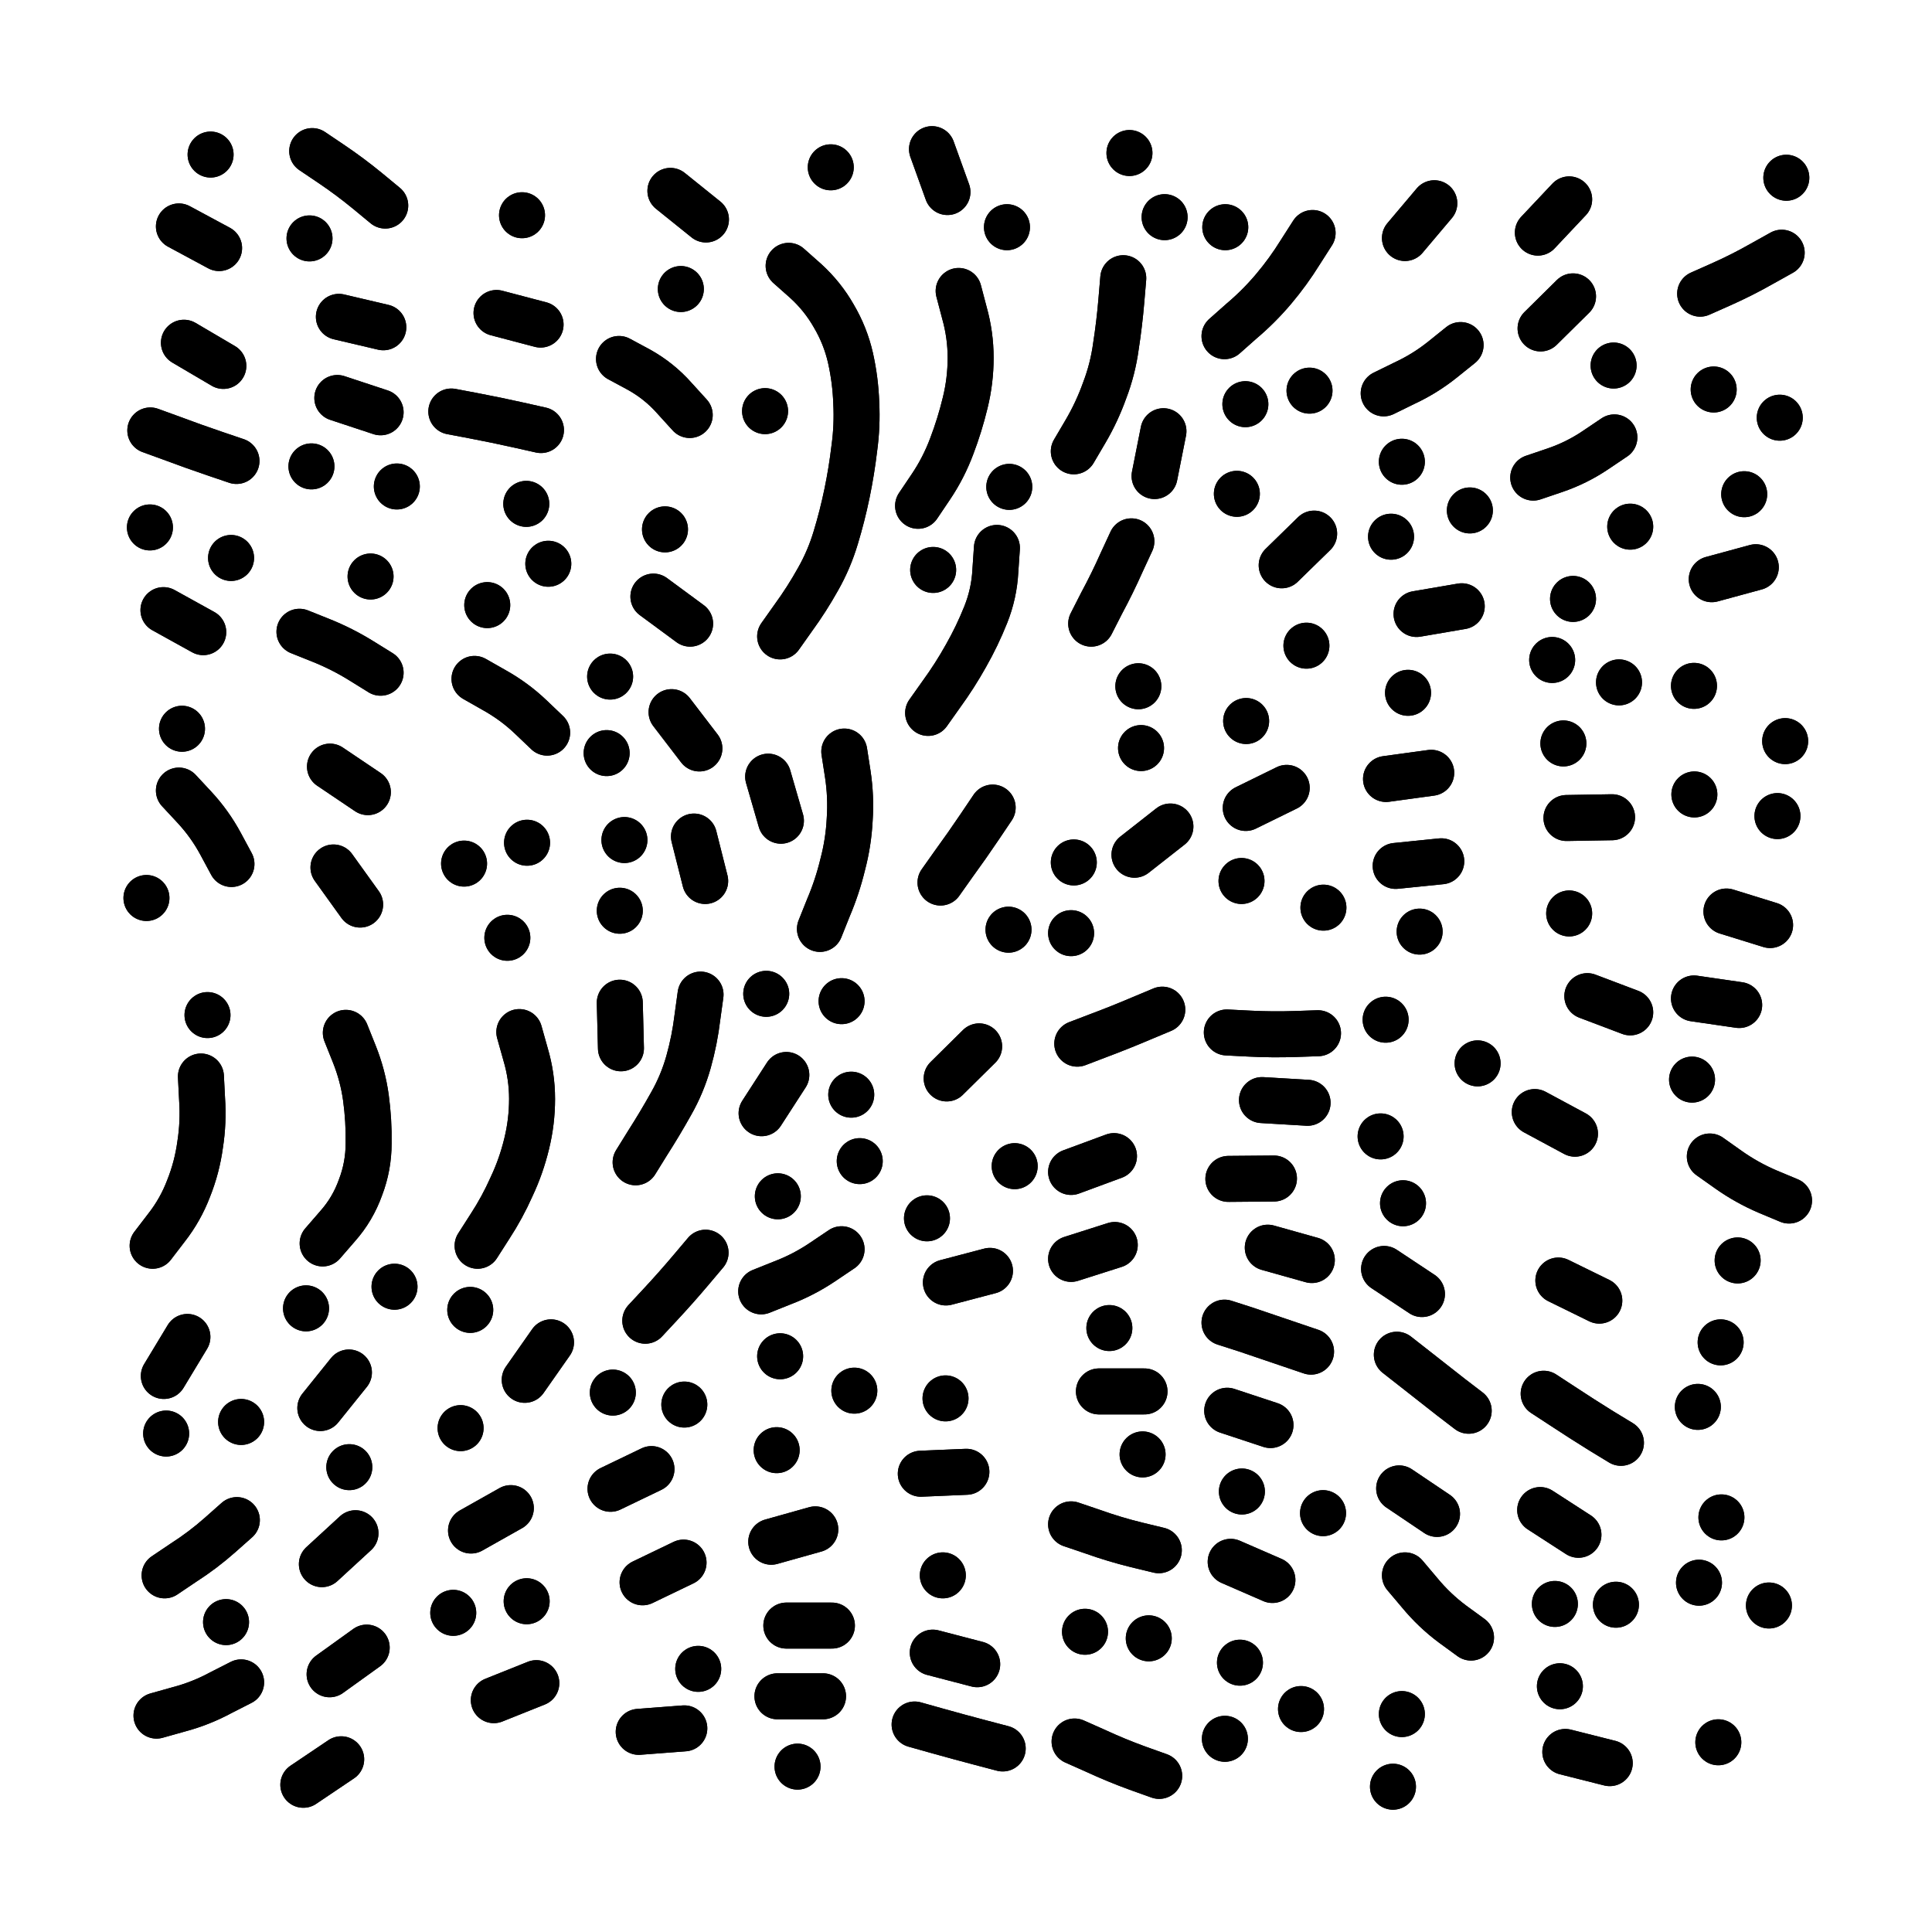 <svg xmlns="http://www.w3.org/2000/svg" viewBox="0 0 5000 5000"><title>Infinite Scribble #4896</title><defs><filter id="piece_4896_1_1_filter" x="-100" y="-100" width="5200" height="5200" filterUnits="userSpaceOnUse"><feGaussianBlur in="SourceGraphic" result="lineShape_1" stdDeviation="5950e-3"/><feColorMatrix in="lineShape_1" result="lineShape" type="matrix" values="1 0 0 0 0  0 1 0 0 0  0 0 1 0 0  0 0 0 7140e-3 -3570e-3"/><feGaussianBlur in="lineShape" result="shrank_blurred" stdDeviation="22000e-3"/><feColorMatrix in="shrank_blurred" result="shrank" type="matrix" values="1 0 0 0 0 0 1 0 0 0 0 0 1 0 0 0 0 0 26600e-3 -21600e-3"/><feColorMatrix in="lineShape" result="border_filled" type="matrix" values="1 0 0 0 0  0 1 0 0 0  0 0 1 0 0  0 0 0 1 0"/><feComposite in="border_filled" in2="shrank" result="border" operator="out"/><feColorMatrix in="lineShape" result="shapes_linestyle" type="matrix" values="1 0 0 0 0  0 1 0 0 0  0 0 1 0 0  0 0 0 0.4 0"/><feComposite in="shapes_linestyle" in2="shrank" result="shapes_linestyle_cropped" operator="in"/><feComposite in="border" in2="shapes_linestyle_cropped" result="shapes" operator="over"/></filter><filter id="piece_4896_1_1_shadow" x="-100" y="-100" width="5200" height="5200" filterUnits="userSpaceOnUse"><feColorMatrix in="SourceGraphic" result="result_blackened" type="matrix" values="0 0 0 0 0  0 0 0 0 0  0 0 0 0 0  0 0 0 0.8 0"/><feGaussianBlur in="result_blackened" result="result_blurred" stdDeviation="35700e-3"/><feComposite in="SourceGraphic" in2="result_blurred" result="result" operator="over"/></filter><filter id="piece_4896_1_1_overall" x="-100" y="-100" width="5200" height="5200" filterUnits="userSpaceOnUse"><feTurbulence result="background_texture_bumps" type="fractalNoise" baseFrequency="62e-3" numOctaves="3"/><feDiffuseLighting in="background_texture_bumps" result="background_texture" surfaceScale="1" diffuseConstant="2" lighting-color="#555"><feDistantLight azimuth="225" elevation="20"/></feDiffuseLighting><feMorphology in="SourceGraphic" result="background_glow_1_thicken" operator="dilate" radius="23850e-3"/><feColorMatrix in="background_glow_1_thicken" result="background_glow_1_thicken_colored" type="matrix" values="0 0 0 0 0  0 0 0 0 0  0 0 0 0 0  0 0 0 1 0"/><feGaussianBlur in="background_glow_1_thicken_colored" result="background_glow_1" stdDeviation="63600e-3"/><feMorphology in="SourceGraphic" result="background_glow_2_thicken" operator="dilate" radius="0"/><feColorMatrix in="background_glow_2_thicken" result="background_glow_2_thicken_colored" type="matrix" values="0 0 0 0 0  0 0 0 0 0  0 0 0 0 0  0 0 0 0 0"/><feGaussianBlur in="background_glow_2_thicken_colored" result="background_glow_2" stdDeviation="0"/><feComposite in="background_glow_1" in2="background_glow_2" result="background_glow" operator="out"/><feBlend in="background_glow" in2="background_texture" result="background_merged" mode="normal"/><feColorMatrix in="background_merged" result="background" type="matrix" values="0.2 0 0 0 0  0 0.2 0 0 0  0 0 0.2 0 0  0 0 0 1 0"/></filter><clipPath id="piece_4896_1_1_clip"><rect x="0" y="0" width="5000" height="5000"/></clipPath><g id="layer_1" filter="url(#piece_4896_1_1_filter)" stroke-width="119" stroke-linecap="round" fill="none"><path d="M 463 2046 Q 463 2046 503 2089 Q 543 2132 571 2184 L 599 2236 M 389 1114 Q 389 1114 444 1134 Q 500 1155 556 1174 L 612 1193 M 545 400 L 545 400 M 598 1444 L 598 1444 M 388 1365 L 388 1365 M 379 2324 L 379 2324 M 471 1886 L 471 1886 M 476 887 L 578 947 M 423 1579 L 526 1636 M 463 586 L 567 642" stroke="hsl(28,100%,54%)"/><path d="M 873 1030 L 985 1067 M 877 820 L 992 847 M 775 1635 Q 775 1635 830 1657 Q 885 1679 935 1710 L 985 1741 M 808 391 Q 808 391 857 424 Q 906 457 951 494 L 997 532 M 854 1984 L 952 2050 M 863 2245 L 932 2341 M 801 617 L 801 617 M 959 1492 L 959 1492 M 1027 1259 L 1027 1259 M 806 1207 L 806 1207" stroke="hsl(17,100%,54%)"/><path d="M 1351 557 L 1351 557 M 1362 1304 L 1362 1304 M 1419 1459 L 1419 1459 M 1228 1757 Q 1228 1757 1279 1786 Q 1331 1815 1373 1855 L 1416 1896 M 1168 1065 Q 1168 1065 1226 1076 Q 1284 1087 1342 1100 L 1400 1113 M 1313 2427 L 1313 2427 M 1364 2181 L 1364 2181 M 1261 1566 L 1261 1566 M 1201 2235 L 1201 2235 M 1285 810 L 1399 840" stroke="hsl(6,100%,53%)"/><path d="M 1691 1544 L 1786 1614 M 1721 1370 L 1721 1370 M 1735 494 L 1827 568 M 1796 2165 L 1825 2280 M 1738 1843 L 1810 1937 M 1602 929 Q 1602 929 1654 957 Q 1706 986 1745 1030 L 1785 1074 M 1604 2357 L 1604 2357 M 1570 1949 L 1570 1949 M 1616 2174 L 1616 2174 M 1762 748 L 1762 748 M 1579 1751 L 1579 1751" stroke="hsl(342,100%,53%)"/><path d="M 2150 433 L 2150 433 M 2185 1945 Q 2185 1945 2194 2003 Q 2203 2062 2199 2121 Q 2196 2180 2181 2237 Q 2167 2295 2144 2349 L 2122 2404 M 2041 688 Q 2041 688 2085 727 Q 2129 767 2158 818 Q 2188 869 2201 926 Q 2214 984 2216 1043 Q 2219 1102 2211 1160 Q 2204 1219 2192 1277 Q 2180 1335 2163 1391 Q 2146 1448 2117 1499 Q 2088 1551 2053 1599 L 2019 1647 M 1980 1064 L 1980 1064 M 1988 2010 L 2021 2124" stroke="hsl(307,100%,57%)"/><path d="M 2569 2090 Q 2569 2090 2536 2139 Q 2503 2188 2468 2236 L 2434 2284 M 2580 1418 Q 2580 1418 2576 1477 Q 2573 1536 2551 1591 Q 2529 1646 2500 1697 Q 2471 1749 2436 1797 L 2402 1845 M 2481 753 Q 2481 753 2496 810 Q 2512 867 2512 926 Q 2512 985 2498 1042 Q 2484 1100 2463 1155 Q 2442 1211 2409 1260 L 2376 1309 M 2606 588 L 2606 588 M 2415 1475 L 2415 1475 M 2610 2406 L 2610 2406 M 2412 386 L 2452 497 M 2612 1260 L 2612 1260" stroke="hsl(285,100%,58%)"/><path d="M 2779 2232 L 2779 2232 M 3029 2139 L 2936 2212 M 2907 720 Q 2907 720 2902 779 Q 2897 838 2888 896 Q 2880 955 2859 1010 Q 2839 1066 2809 1117 L 2779 1168 M 3014 562 L 3014 562 M 2928 1401 Q 2928 1401 2903 1455 Q 2879 1509 2851 1561 L 2824 1614 M 2772 2415 L 2772 2415 M 2953 1936 L 2953 1936 M 3011 1116 L 2988 1232 M 2923 396 L 2923 396 M 2946 1776 L 2946 1776" stroke="hsl(266,100%,59%)"/><path d="M 3397 603 Q 3397 603 3365 653 Q 3334 703 3296 748 Q 3258 793 3213 831 L 3169 870 M 3330 2039 L 3224 2091 M 3171 588 L 3171 588 M 3225 1866 L 3225 1866 M 3201 1278 L 3201 1278 M 3381 1671 L 3381 1671 M 3223 1046 L 3223 1046 M 3213 2280 L 3213 2280 M 3389 1011 L 3389 1011 M 3425 2349 L 3425 2349 M 3401 1381 L 3317 1463" stroke="hsl(250,100%,59%)"/><path d="M 3730 2229 L 3612 2241 M 3600 1389 L 3600 1389 M 3644 1793 L 3644 1793 M 3712 526 L 3636 616 M 3674 2411 L 3674 2411 M 3783 1569 L 3666 1589 M 3804 1321 L 3804 1321 M 3780 893 Q 3780 893 3734 930 Q 3688 967 3634 992 L 3581 1018 M 3628 1195 L 3628 1195 M 3704 2000 L 3587 2016" stroke="hsl(234,100%,58%)"/><path d="M 4061 2364 L 4061 2364 M 4172 2115 L 4054 2117 M 4178 1132 Q 4178 1132 4129 1165 Q 4080 1198 4024 1217 L 3968 1236 M 4071 1550 L 4071 1550 M 4061 516 L 3980 602 M 4071 767 L 3987 850 M 4046 1924 L 4046 1924 M 4176 946 L 4176 946 M 4017 1708 L 4017 1708 M 4219 1363 L 4219 1363 M 4190 1766 L 4190 1766" stroke="hsl(214,100%,54%)"/><path d="M 4385 2056 L 4385 2056 M 4581 2394 L 4468 2359 M 4611 654 Q 4611 654 4559 683 Q 4508 712 4454 736 L 4400 760 M 4435 1008 L 4435 1008 M 4544 1468 L 4430 1499 M 4620 1918 L 4620 1918 M 4384 1775 L 4384 1775 M 4600 2112 L 4600 2112 M 4514 1279 L 4514 1279 M 4623 460 L 4623 460 M 4606 1081 L 4606 1081" stroke="hsl(193,100%,49%)"/><path d="M 485 3460 L 424 3561 M 613 3934 Q 613 3934 569 3973 Q 525 4012 475 4044 L 426 4077 M 430 3710 L 430 3710 M 520 2786 Q 520 2786 523 2845 Q 527 2904 518 2962 Q 510 3021 488 3076 Q 467 3131 431 3177 L 395 3224 M 624 4354 Q 624 4354 571 4381 Q 519 4409 462 4424 L 405 4440 M 585 4198 L 585 4198 M 537 2627 L 537 2627 M 624 3680 L 624 3680" stroke="hsl(357,100%,53%)"/><path d="M 883 4553 L 785 4619 M 920 3968 L 833 4048 M 903 3552 L 829 3644 M 895 2673 Q 895 2673 917 2728 Q 939 2783 947 2841 Q 955 2900 954 2959 Q 954 3018 933 3073 Q 913 3129 874 3173 L 835 3218 M 949 4264 L 853 4333 M 904 3797 L 904 3797 M 1021 3330 L 1021 3330 M 792 3386 L 792 3386" stroke="hsl(320,100%,55%)"/><path d="M 1344 2671 Q 1344 2671 1360 2728 Q 1377 2785 1377 2844 Q 1377 2903 1363 2960 Q 1349 3018 1324 3071 Q 1300 3125 1268 3174 L 1236 3224 M 1322 3903 L 1219 3961 M 1388 4356 L 1278 4400 M 1173 4174 L 1173 4174 M 1217 3390 L 1217 3390 M 1192 3696 L 1192 3696 M 1426 3474 L 1358 3571 M 1363 4144 L 1363 4144" stroke="hsl(292,100%,58%)"/><path d="M 1769 4044 L 1663 4095 M 1813 2574 Q 1813 2574 1805 2632 Q 1798 2691 1782 2748 Q 1766 2805 1737 2856 Q 1708 2908 1676 2958 L 1645 3008 M 1586 3604 L 1586 3604 M 1686 3802 L 1580 3853 M 1771 4473 L 1653 4482 M 1826 3242 Q 1826 3242 1788 3287 Q 1750 3332 1710 3375 L 1670 3418 M 1807 4319 L 1807 4319 M 1604 2595 L 1607 2713 M 1771 3635 L 1771 3635" stroke="hsl(273,100%,58%)"/><path d="M 2178 3233 Q 2178 3233 2129 3266 Q 2080 3299 2025 3320 L 1970 3342 M 2019 3510 L 2019 3510 M 2035 2782 L 1971 2881 M 2010 3753 L 2010 3753 M 2013 3096 L 2013 3096 M 2064 4572 L 2064 4572 M 2153 4207 L 2035 4207 M 2178 2591 L 2178 2591 M 2110 3958 L 1996 3990 M 2130 4390 L 2012 4390 M 2211 3599 L 2211 3599 M 1983 2572 L 1983 2572 M 2225 3005 L 2225 3005 M 2203 2833 L 2203 2833" stroke="hsl(256,100%,59%)"/><path d="M 2534 2708 L 2450 2791 M 2399 3153 L 2399 3153 M 2447 3619 L 2447 3619 M 2440 4077 L 2440 4077 M 2501 3809 L 2383 3814 M 2562 3289 L 2448 3319 M 2529 4307 L 2414 4277 M 2595 4525 Q 2595 4525 2538 4510 Q 2481 4495 2424 4479 L 2367 4463 M 2626 3018 L 2626 3018" stroke="hsl(241,100%,59%)"/><path d="M 3000 4596 Q 3000 4596 2944 4576 Q 2889 4556 2835 4531 L 2781 4507 M 2962 3601 L 2844 3601 M 2808 4223 L 2808 4223 M 2883 2992 L 2772 3033 M 3008 2613 Q 3008 2613 2953 2636 Q 2899 2659 2843 2680 L 2788 2701 M 2885 3222 L 2772 3258 M 2999 4012 Q 2999 4012 2941 3998 Q 2884 3984 2828 3964 L 2772 3945 M 2871 3437 L 2871 3437 M 2973 4240 L 2973 4240 M 2957 3764 L 2957 3764" stroke="hsl(220,100%,56%)"/><path d="M 3288 3688 L 3176 3651 M 3384 2854 L 3266 2847 M 3293 4089 L 3185 4042 M 3297 3050 L 3179 3051 M 3209 4303 L 3209 4303 M 3393 3498 Q 3393 3498 3337 3479 Q 3281 3460 3225 3441 L 3169 3423 M 3214 3860 L 3214 3860 M 3367 4423 L 3367 4423 M 3411 2674 Q 3411 2674 3352 2676 Q 3293 2678 3234 2675 L 3175 2672 M 3170 4500 L 3170 4500 M 3424 3916 L 3424 3916 M 3395 3261 L 3281 3229" stroke="hsl(201,100%,51%)"/><path d="M 3801 3651 Q 3801 3651 3754 3615 Q 3708 3579 3661 3542 L 3615 3506 M 3807 4238 Q 3807 4238 3759 4203 Q 3712 4168 3674 4122 L 3636 4077 M 3631 3114 L 3631 3114 M 3573 2941 L 3573 2941 M 3628 4436 L 3628 4436 M 3719 3918 L 3621 3852 M 3586 2639 L 3586 2639 M 3605 4624 L 3605 4624 M 3680 3349 L 3582 3284 M 3824 2752 L 3824 2752" stroke="hsl(181,100%,46%)"/><path d="M 4085 3972 L 3986 3908 M 4076 2934 L 3972 2878 M 4195 3734 Q 4195 3734 4144 3703 Q 4094 3672 4044 3639 L 3995 3607 M 4139 3366 L 4033 3314 M 4037 4364 L 4037 4364 M 4166 4563 L 4051 4534 M 4219 2620 L 4108 2578 M 4182 4153 L 4182 4153 M 4024 4151 L 4024 4151" stroke="hsl(144,100%,48%)"/><path d="M 4397 4096 L 4397 4096 M 4447 4509 L 4447 4509 M 4501 2601 L 4384 2584 M 4630 3107 Q 4630 3107 4575 3084 Q 4521 3061 4473 3027 L 4425 2993 M 4497 3262 L 4497 3262 M 4394 3641 L 4394 3641 M 4578 4155 L 4578 4155 M 4455 3927 L 4455 3927 M 4379 2794 L 4379 2794 M 4453 3474 L 4453 3474" stroke="hsl(107,100%,50%)"/></g></defs><g filter="url(#piece_4896_1_1_overall)" clip-path="url(#piece_4896_1_1_clip)"><use href="#layer_1"/></g><g clip-path="url(#piece_4896_1_1_clip)"><use href="#layer_1" filter="url(#piece_4896_1_1_shadow)"/></g></svg>